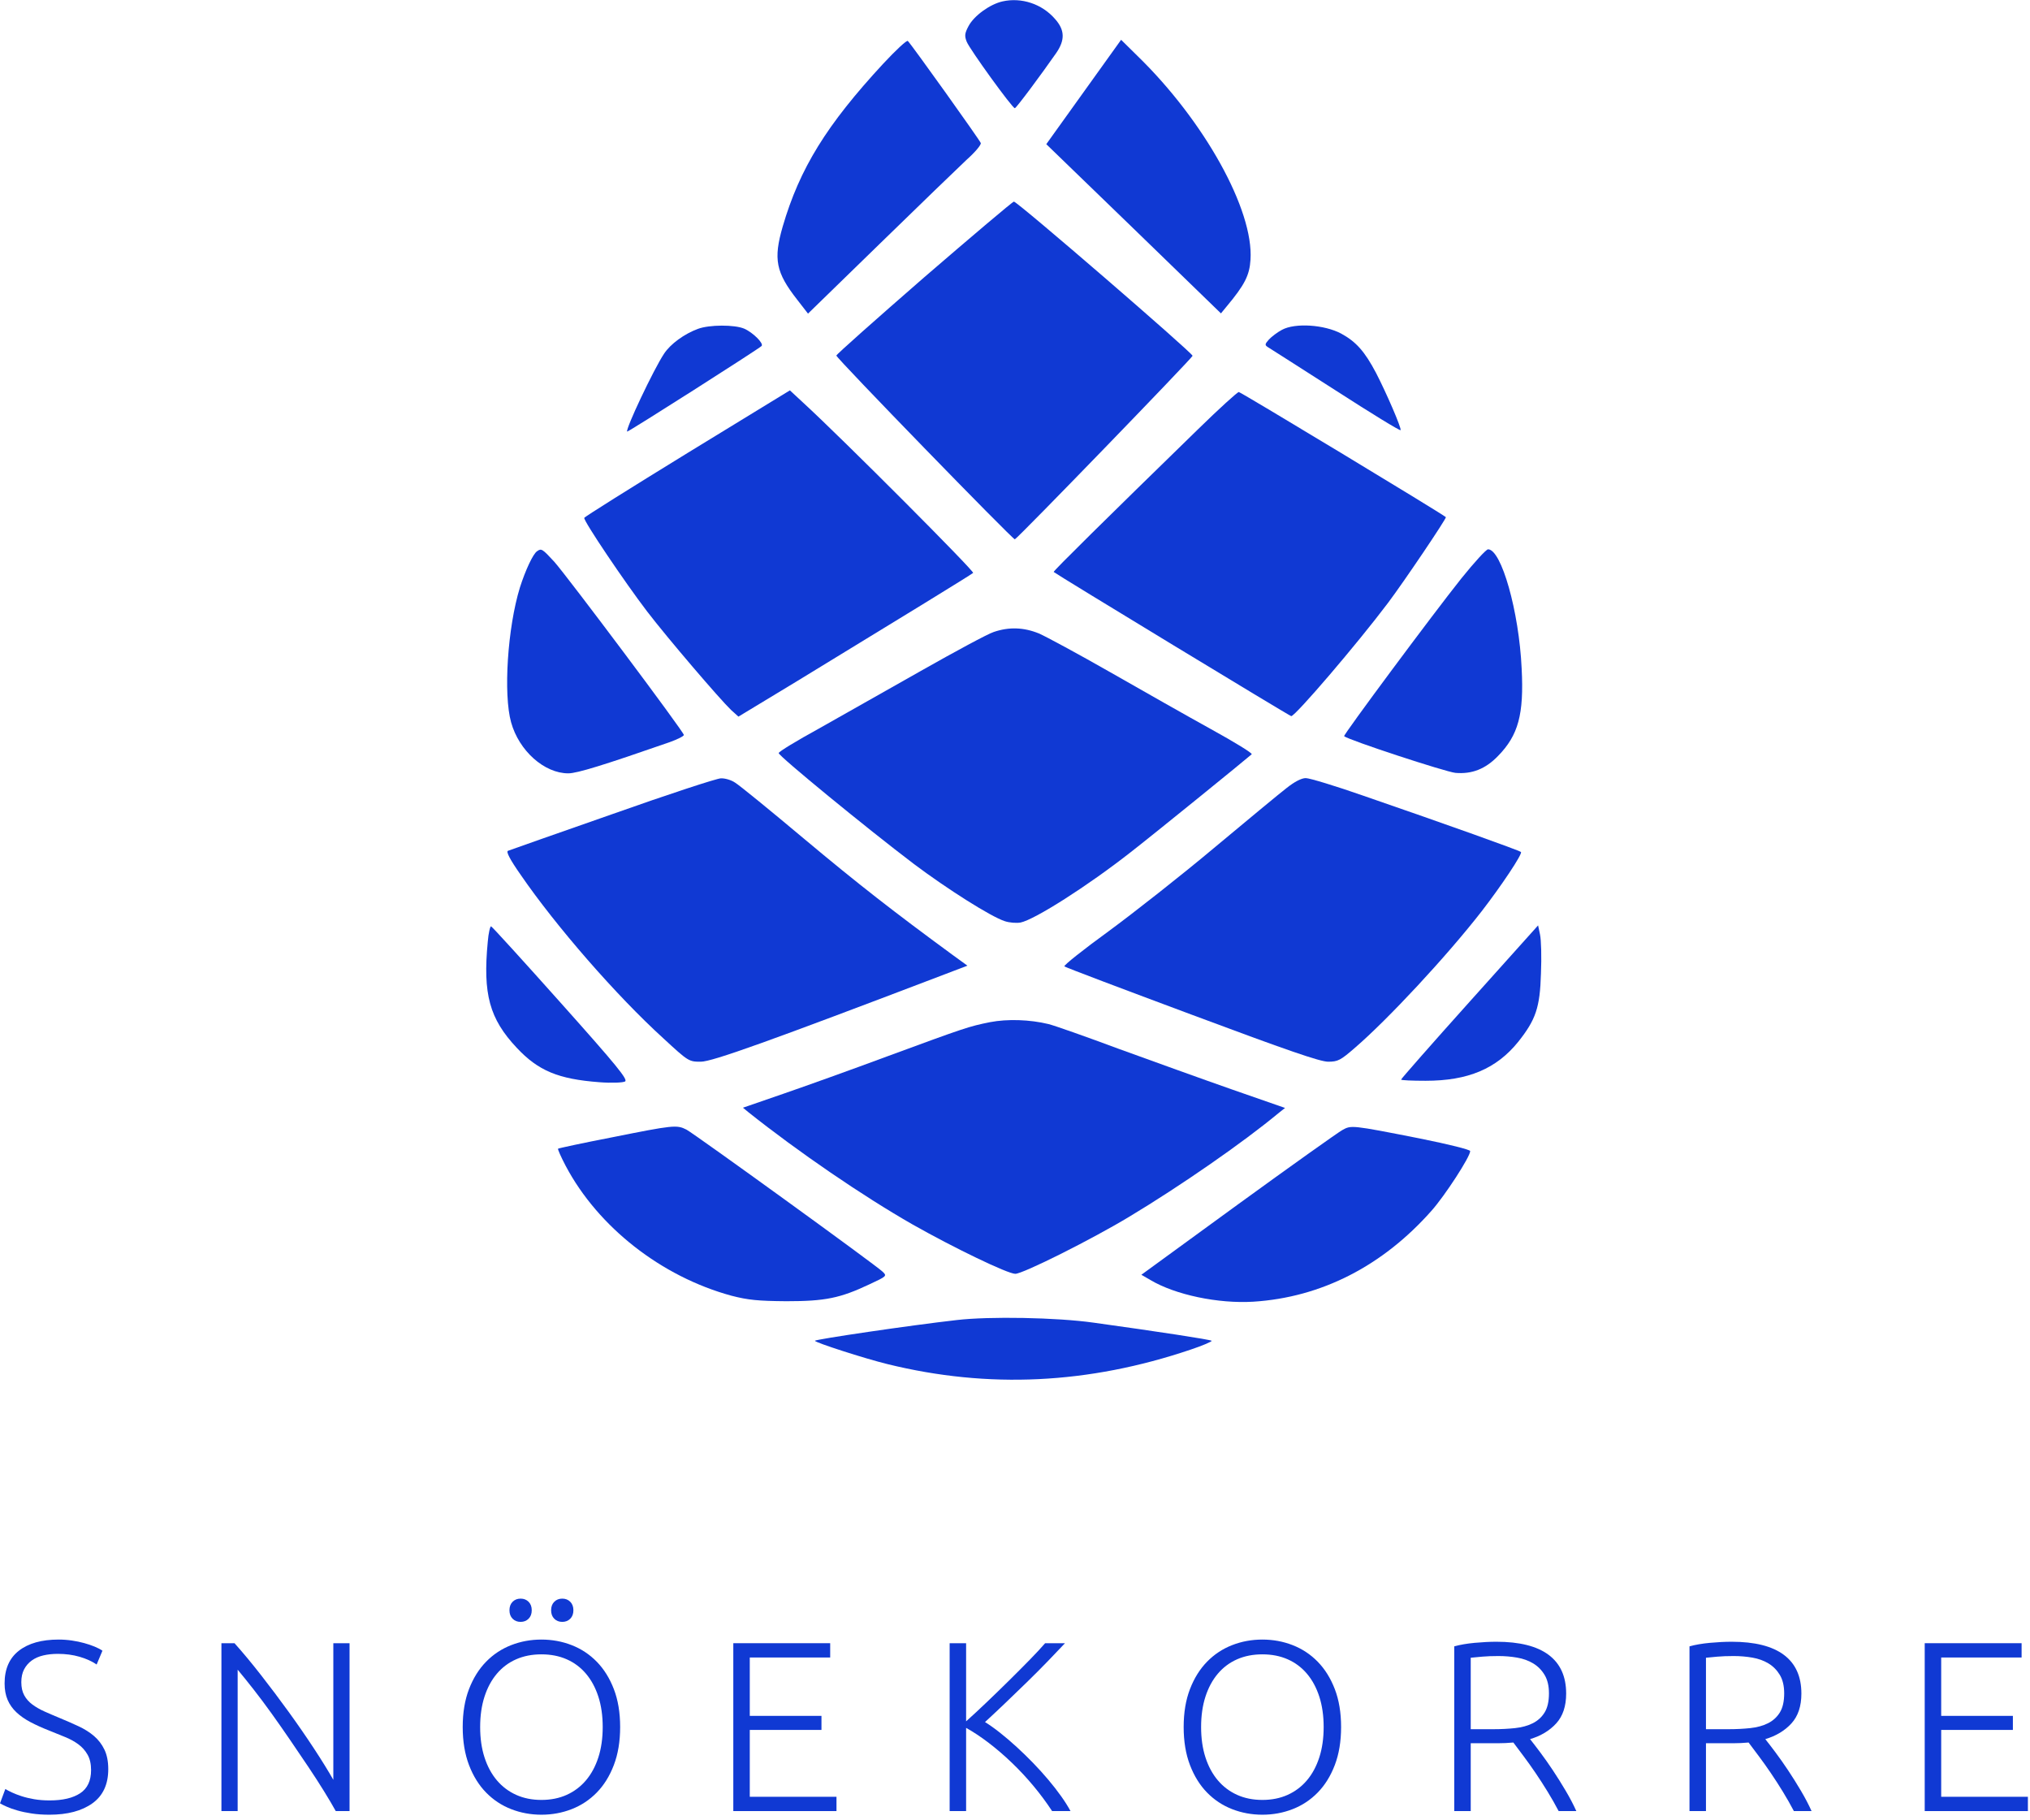 <?xml version="1.0" encoding="UTF-8" standalone="no"?>
<!DOCTYPE svg PUBLIC "-//W3C//DTD SVG 1.1//EN" "http://www.w3.org/Graphics/SVG/1.1/DTD/svg11.dtd">
<svg width="100%" height="100%" viewBox="0 0 290 260" version="1.1" xmlns="http://www.w3.org/2000/svg" xmlns:xlink="http://www.w3.org/1999/xlink" xml:space="preserve" xmlns:serif="http://www.serif.com/" style="fill-rule:evenodd;clip-rule:evenodd;stroke-linejoin:round;stroke-miterlimit:2;">
    <g>
        <path d="M143.206,0.203C141.402,0.612 139.155,2.246 138.372,3.71C137.828,4.731 137.76,5.105 138.1,5.956C138.509,7.011 144.636,15.487 144.976,15.453C145.18,15.453 148.789,10.586 150.899,7.556C152.159,5.718 152.125,4.288 150.729,2.722C148.857,0.544 145.895,-0.409 143.206,0.203Z" style="fill:rgb(16,57,211);fill-rule:nonzero;"/>
        <path d="M126.152,9.122C118.085,17.836 114.238,24.065 111.821,32.337C110.46,37.035 110.834,38.907 113.898,42.821L115.429,44.796L125.676,34.822C131.292,29.342 136.875,23.963 138.066,22.84C139.291,21.751 140.211,20.661 140.108,20.423C139.972,20.015 130.271,6.433 129.692,5.854C129.556,5.684 127.956,7.182 126.152,9.122Z" style="fill:rgb(16,57,211);fill-rule:nonzero;"/>
        <path d="M160.158,5.684L149.469,20.593L161.962,32.678L174.421,44.762L175.204,43.809C177.825,40.677 178.506,39.315 178.642,37.103C179.118,29.988 172.038,17.257 162.473,7.965L160.158,5.684Z" style="fill:rgb(16,57,211);fill-rule:nonzero;"/>
        <path d="M131.973,39.656C125.097,45.647 119.446,50.651 119.48,50.787C119.48,51.161 144.738,77.134 144.976,77.032C145.487,76.793 170.37,51.093 170.37,50.821C170.37,50.412 145.317,28.763 144.84,28.797C144.67,28.797 138.883,33.699 131.973,39.656Z" style="fill:rgb(16,57,211);fill-rule:nonzero;"/>
        <path d="M99.703,46.974C97.763,47.689 95.788,49.119 94.869,50.515C93.372,52.761 89.321,61.339 89.593,61.646C89.695,61.748 108.349,49.868 108.792,49.425C109.166,49.085 107.566,47.485 106.307,46.94C104.945,46.362 101.337,46.362 99.703,46.974Z" style="fill:rgb(16,57,211);fill-rule:nonzero;"/>
        <path d="M183.135,47.111C182.488,47.451 181.637,48.098 181.263,48.506C180.684,49.153 180.684,49.289 181.093,49.561C181.365,49.732 185.756,52.523 190.794,55.757C195.866,59.025 200.019,61.578 200.087,61.441C200.223,61.135 198.044,56.097 196.581,53.272C194.947,50.174 193.721,48.813 191.611,47.655C189.194,46.362 185.007,46.089 183.135,47.111Z" style="fill:rgb(16,57,211);fill-rule:nonzero;"/>
        <path d="M98.205,64.709C90.172,69.645 83.534,73.798 83.466,73.968C83.33,74.377 89.253,83.159 92.453,87.346C95.346,91.124 102.801,99.838 104.435,101.404L105.49,102.357L113.762,97.353C128.058,88.639 138.713,82.104 139.019,81.831C139.257,81.627 120.501,62.803 114.715,57.493L112.842,55.757L98.205,64.709Z" style="fill:rgb(16,57,211);fill-rule:nonzero;"/>
        <path d="M171.119,61.339C158.048,74.07 150.423,81.593 150.525,81.695C150.899,82.036 184.258,102.289 184.463,102.289C185.041,102.289 193.823,92.043 198.283,86.12C200.563,83.091 206.691,74.002 206.554,73.866C205.874,73.287 177.246,55.995 176.974,55.995C176.769,55.995 174.114,58.412 171.119,61.339Z" style="fill:rgb(16,57,211);fill-rule:nonzero;"/>
        <path d="M76.726,78.734C76.147,79.108 75.058,81.457 74.275,83.908C72.505,89.66 71.892,99.158 73.016,103.174C74.139,107.225 77.747,110.459 81.185,110.459C82.445,110.459 86.291,109.267 95.584,106.034C96.742,105.625 97.695,105.149 97.695,104.978C97.695,104.536 81.083,82.376 79.177,80.231C77.475,78.393 77.339,78.291 76.726,78.734Z" style="fill:rgb(16,57,211);fill-rule:nonzero;"/>
        <path d="M208.767,82.614C204.716,87.686 191.849,105.012 192.019,105.149C192.598,105.693 206.52,110.255 207.916,110.391C210.265,110.595 212.205,109.846 214.009,107.974C216.903,105.012 217.72,102.051 217.379,95.481C217.005,87.346 214.486,78.461 212.58,78.461C212.307,78.461 210.605,80.334 208.767,82.614Z" style="fill:rgb(16,57,211);fill-rule:nonzero;"/>
        <path d="M141.947,90.273C141.096,90.546 136.432,93.064 131.564,95.822C126.697,98.579 120.127,102.289 116.995,104.059C113.83,105.795 111.243,107.361 111.243,107.565C111.174,107.94 123.974,118.424 130.543,123.394C135.343,127.002 141.538,130.917 143.512,131.564C144.193,131.802 145.214,131.87 145.793,131.768C147.801,131.359 155.358,126.56 161.52,121.726C164.685,119.275 177.927,108.519 178.812,107.736C178.982,107.6 176.361,106 173.025,104.161C169.689,102.323 163.222,98.647 158.626,96.026C154.031,93.405 149.435,90.92 148.414,90.477C146.236,89.592 144.125,89.524 141.947,90.273Z" style="fill:rgb(16,57,211);fill-rule:nonzero;"/>
        <path d="M87.483,116.28C79.517,119.071 72.811,121.42 72.573,121.522C72.267,121.624 72.811,122.713 74.411,124.994C79.415,132.278 88.061,142.218 94.767,148.311C98.341,151.613 98.41,151.647 100.112,151.647C101.745,151.647 109.983,148.686 134.9,139.189L138.202,137.929L136.092,136.397C127.684,130.236 122.612,126.287 114.885,119.82C110.017,115.735 105.592,112.127 105.013,111.786C104.469,111.412 103.55,111.14 102.971,111.174C102.426,111.174 95.448,113.454 87.483,116.28Z" style="fill:rgb(16,57,211);fill-rule:nonzero;"/>
        <path d="M183.782,112.569C182.761,113.352 178.131,117.199 173.434,121.113C168.77,125.028 161.962,130.372 158.354,133.027C154.746,135.648 151.92,137.895 152.056,138.031C152.193,138.167 160.396,141.265 170.268,144.941C183.85,150.013 188.581,151.647 189.739,151.647C191.134,151.647 191.509,151.443 193.585,149.639C198.283,145.588 206.657,136.602 211.66,130.168C214.452,126.56 217.549,121.93 217.277,121.692C217.005,121.454 206.827,117.812 194.777,113.659C190.794,112.263 187.084,111.14 186.539,111.14C185.926,111.14 184.939,111.65 183.782,112.569Z" style="fill:rgb(16,57,211);fill-rule:nonzero;"/>
        <path d="M69.68,134.525C68.965,141.98 69.918,145.52 73.833,149.673C76.896,152.941 79.756,154.132 85.61,154.575C87.347,154.711 88.98,154.643 89.287,154.473C89.763,154.234 88.129,152.226 80.164,143.307C74.82,137.316 70.327,132.381 70.156,132.313C70.02,132.278 69.782,133.266 69.68,134.525Z" style="fill:rgb(16,57,211);fill-rule:nonzero;"/>
        <path d="M209.924,143.103C204.546,149.094 200.155,154.098 200.155,154.2C200.155,154.302 201.721,154.37 203.661,154.37C209.72,154.37 213.771,152.668 216.903,148.788C219.387,145.656 220,143.92 220.136,139.052C220.238,136.704 220.17,134.219 220,133.47L219.728,132.176L209.924,143.103Z" style="fill:rgb(16,57,211);fill-rule:nonzero;"/>
        <path d="M141.436,145.997C138.406,146.609 137.896,146.78 126.799,150.864C121.761,152.737 115.021,155.153 111.855,156.243L106.137,158.217L106.919,158.864C114.068,164.548 123.225,170.812 130.373,174.897C136.33,178.266 143.955,181.943 145.044,181.943C146.134,181.943 155.937,177.041 161.349,173.773C168.6,169.416 177.586,163.187 182.59,159.034L183.577,158.251L175.953,155.596C171.766,154.132 164.515,151.511 159.818,149.809C155.154,148.073 150.627,146.473 149.776,146.269C147.121,145.622 143.921,145.52 141.436,145.997Z" style="fill:rgb(16,57,211);fill-rule:nonzero;"/>
        <path d="M87.483,162.438C83.262,163.255 79.79,164.004 79.722,164.072C79.653,164.14 80.13,165.229 80.811,166.523C85.44,175.271 94.495,182.351 104.503,185.074C106.885,185.687 108.281,185.823 112.332,185.857C117.914,185.857 120.025,185.415 124.212,183.441C126.697,182.283 126.731,182.249 126.084,181.636C125.063,180.649 99.226,161.961 98.069,161.349C96.673,160.634 96.163,160.702 87.483,162.438Z" style="fill:rgb(16,57,211);fill-rule:nonzero;"/>
        <path d="M191.747,161.417C191.134,161.757 184.428,166.523 176.838,172.037L163.051,182.079L164.345,182.828C167.885,184.938 174.012,186.232 179.05,185.925C188.717,185.313 197.5,180.854 204.512,172.922C206.418,170.778 210.027,165.229 210.027,164.412C210.027,164.208 207.031,163.459 202.81,162.608C192.972,160.668 193.041,160.702 191.747,161.417Z" style="fill:rgb(16,57,211);fill-rule:nonzero;"/>
        <path d="M136.67,188.547C130.067,189.295 116.417,191.304 116.417,191.508C116.417,191.746 123.463,194.027 126.799,194.844C141.198,198.384 155.495,197.703 170.098,192.767C171.834,192.189 173.161,191.61 173.093,191.508C172.923,191.338 165.332,190.18 156.243,188.921C150.933,188.172 141.334,188.002 136.67,188.547Z" style="fill:rgb(16,57,211);fill-rule:nonzero;"/>
        <g>
            <path d="M7.093,257.159C8.961,257.159 10.415,256.818 11.453,256.135C12.491,255.453 13.01,254.35 13.01,252.824C13.01,251.945 12.842,251.211 12.508,250.622C12.173,250.032 11.729,249.535 11.176,249.131C10.622,248.726 9.988,248.38 9.273,248.094C8.558,247.807 7.808,247.504 7.024,247.182C6.032,246.793 5.144,246.392 4.36,245.979C3.575,245.566 2.906,245.101 2.353,244.582C1.799,244.063 1.378,243.469 1.09,242.8C0.802,242.131 0.657,241.346 0.657,240.447C0.657,238.394 1.338,236.837 2.699,235.776C4.06,234.715 5.951,234.184 8.373,234.184C9.019,234.184 9.653,234.23 10.276,234.323C10.899,234.415 11.481,234.536 12.024,234.686C12.566,234.836 13.062,235.003 13.511,235.188C13.961,235.372 14.336,235.568 14.636,235.776L13.805,237.748C13.136,237.287 12.323,236.918 11.366,236.641C10.409,236.364 9.377,236.226 8.269,236.226C7.508,236.226 6.81,236.301 6.176,236.451C5.542,236.6 4.994,236.843 4.533,237.177C4.071,237.512 3.708,237.933 3.443,238.44C3.177,238.947 3.045,239.559 3.045,240.274C3.045,241.012 3.183,241.635 3.46,242.142C3.737,242.65 4.123,243.088 4.619,243.457C5.115,243.826 5.697,244.161 6.366,244.46C7.035,244.76 7.762,245.072 8.546,245.395C9.492,245.787 10.386,246.179 11.228,246.571C12.07,246.963 12.802,247.424 13.425,247.955C14.048,248.486 14.544,249.131 14.913,249.893C15.282,250.654 15.466,251.588 15.466,252.695C15.466,254.863 14.711,256.49 13.2,257.574C11.689,258.658 9.642,259.2 7.058,259.2C6.136,259.2 5.294,259.142 4.533,259.027C3.771,258.912 3.091,258.767 2.491,258.595C1.891,258.422 1.384,258.243 0.969,258.058C0.554,257.874 0.231,257.712 0,257.574L0.761,255.532C0.992,255.671 1.303,255.832 1.695,256.017C2.088,256.201 2.549,256.38 3.079,256.553C3.61,256.726 4.21,256.87 4.879,256.986C5.548,257.101 6.286,257.159 7.093,257.159Z" style="fill:rgb(16,57,211);fill-rule:nonzero;"/>
            <path d="M47.964,258.681C47.519,257.878 46.96,256.932 46.288,255.842C45.616,254.752 44.87,253.595 44.048,252.37C43.227,251.146 42.37,249.88 41.476,248.572C40.583,247.265 39.693,245.993 38.808,244.757C37.922,243.522 37.055,242.364 36.208,241.283C35.36,240.203 34.608,239.27 33.951,238.484L33.951,258.681L31.632,258.681L31.632,234.703L33.501,234.703C34.679,236.017 35.94,237.535 37.285,239.256C38.63,240.978 39.949,242.732 41.242,244.519C42.534,246.306 43.741,248.053 44.861,249.759C45.981,251.464 46.9,252.951 47.618,254.218L47.618,234.703L49.936,234.703L49.936,258.681L47.964,258.681Z" style="fill:rgb(16,57,211);fill-rule:nonzero;"/>
            <path d="M88.592,246.675C88.592,248.728 88.292,250.538 87.692,252.107C87.093,253.676 86.279,254.985 85.253,256.034C84.226,257.084 83.033,257.874 81.672,258.404C80.311,258.935 78.869,259.2 77.347,259.2C75.824,259.2 74.383,258.935 73.022,258.404C71.661,257.874 70.467,257.084 69.441,256.034C68.414,254.985 67.601,253.676 67.001,252.107C66.402,250.538 66.102,248.728 66.102,246.675C66.102,244.622 66.402,242.817 67.001,241.26C67.601,239.703 68.414,238.4 69.441,237.35C70.467,236.301 71.661,235.511 73.022,234.98C74.383,234.449 75.824,234.184 77.347,234.184C78.869,234.184 80.311,234.449 81.672,234.98C83.033,235.511 84.226,236.301 85.253,237.35C86.279,238.4 87.093,239.703 87.692,241.26C88.292,242.817 88.592,244.622 88.592,246.675ZM86.101,246.675C86.101,245.06 85.893,243.613 85.478,242.332C85.063,241.052 84.474,239.962 83.713,239.063C82.952,238.163 82.035,237.477 80.963,237.004C79.89,236.531 78.685,236.295 77.347,236.295C76.009,236.295 74.804,236.531 73.731,237.004C72.659,237.477 71.742,238.163 70.98,239.063C70.219,239.962 69.631,241.052 69.216,242.332C68.801,243.613 68.593,245.06 68.593,246.675C68.593,248.289 68.801,249.737 69.216,251.017C69.631,252.297 70.219,253.387 70.98,254.287C71.742,255.186 72.659,255.878 73.731,256.363C74.804,256.847 76.009,257.089 77.347,257.089C78.685,257.089 79.89,256.847 80.963,256.363C82.035,255.878 82.952,255.186 83.713,254.287C84.474,253.387 85.063,252.297 85.478,251.017C85.893,249.737 86.101,248.289 86.101,246.675ZM75.963,229.998C75.963,230.505 75.813,230.909 75.513,231.209C75.213,231.508 74.833,231.658 74.371,231.658C73.91,231.658 73.529,231.508 73.229,231.209C72.93,230.909 72.78,230.505 72.78,229.998C72.78,229.49 72.93,229.086 73.229,228.787C73.529,228.487 73.91,228.337 74.371,228.337C74.833,228.337 75.213,228.487 75.513,228.787C75.813,229.086 75.963,229.49 75.963,229.998ZM81.914,229.998C81.914,230.505 81.764,230.909 81.464,231.209C81.164,231.508 80.784,231.658 80.322,231.658C79.861,231.658 79.481,231.508 79.181,231.209C78.881,230.909 78.731,230.505 78.731,229.998C78.731,229.49 78.881,229.086 79.181,228.787C79.481,228.487 79.861,228.337 80.322,228.337C80.784,228.337 81.164,228.487 81.464,228.787C81.764,229.086 81.914,229.49 81.914,229.998Z" style="fill:rgb(16,57,211);fill-rule:nonzero;"/>
            <path d="M104.758,258.681L104.758,234.703L118.598,234.703L118.598,236.745L107.111,236.745L107.111,245.083L117.352,245.083L117.352,247.09L107.111,247.09L107.111,256.64L119.498,256.64L119.498,258.681L104.758,258.681Z" style="fill:rgb(16,57,211);fill-rule:nonzero;"/>
            <path d="M150.299,258.681C149.515,257.48 148.633,256.29 147.653,255.112C146.672,253.934 145.64,252.825 144.556,251.786C143.472,250.746 142.37,249.799 141.252,248.944C140.133,248.089 139.054,247.373 138.016,246.796L138.016,258.681L135.664,258.681L135.664,234.703L138.016,234.703L138.016,245.862C138.894,245.079 139.869,244.174 140.942,243.15C142.016,242.125 143.078,241.094 144.128,240.058C145.178,239.021 146.165,238.031 147.089,237.087C148.012,236.143 148.751,235.348 149.305,234.703L152.142,234.703C151.473,235.417 150.665,236.264 149.718,237.243C148.772,238.221 147.768,239.229 146.706,240.265C145.644,241.302 144.588,242.321 143.537,243.323C142.487,244.324 141.546,245.205 140.715,245.966C141.384,246.381 142.105,246.895 142.878,247.507C143.651,248.119 144.435,248.789 145.231,249.517C146.026,250.245 146.811,251.007 147.583,251.804C148.356,252.601 149.083,253.403 149.763,254.212C150.444,255.02 151.055,255.805 151.597,256.568C152.139,257.33 152.583,258.034 152.929,258.681L150.299,258.681Z" style="fill:rgb(16,57,211);fill-rule:nonzero;"/>
            <path d="M191.585,246.675C191.585,248.728 191.285,250.538 190.686,252.107C190.086,253.676 189.273,254.985 188.246,256.034C187.22,257.084 186.026,257.874 184.665,258.404C183.304,258.935 181.863,259.2 180.34,259.2C178.818,259.2 177.376,258.935 176.015,258.404C174.654,257.874 173.461,257.084 172.434,256.034C171.408,254.985 170.595,253.676 169.995,252.107C169.395,250.538 169.095,248.728 169.095,246.675C169.095,244.622 169.395,242.817 169.995,241.26C170.595,239.703 171.408,238.4 172.434,237.35C173.461,236.301 174.654,235.511 176.015,234.98C177.376,234.449 178.818,234.184 180.34,234.184C181.863,234.184 183.304,234.449 184.665,234.98C186.026,235.511 187.22,236.301 188.246,237.35C189.273,238.4 190.086,239.703 190.686,241.26C191.285,242.817 191.585,244.622 191.585,246.675ZM189.094,246.675C189.094,245.06 188.886,243.613 188.471,242.332C188.056,241.052 187.468,239.962 186.707,239.063C185.945,238.163 185.029,237.477 183.956,237.004C182.883,236.531 181.678,236.295 180.34,236.295C179.002,236.295 177.797,236.531 176.725,237.004C175.652,237.477 174.735,238.163 173.974,239.063C173.213,239.962 172.624,241.052 172.209,242.332C171.794,243.613 171.586,245.06 171.586,246.675C171.586,248.289 171.794,249.737 172.209,251.017C172.624,252.297 173.213,253.387 173.974,254.287C174.735,255.186 175.652,255.878 176.725,256.363C177.797,256.847 179.002,257.089 180.34,257.089C181.678,257.089 182.883,256.847 183.956,256.363C185.029,255.878 185.945,255.186 186.707,254.287C187.468,253.387 188.056,252.297 188.471,251.017C188.886,249.737 189.094,248.289 189.094,246.675Z" style="fill:rgb(16,57,211);fill-rule:nonzero;"/>
            <path d="M223.737,241.9C223.737,243.699 223.264,245.118 222.318,246.156C221.372,247.194 220.127,247.943 218.581,248.405C218.95,248.866 219.429,249.489 220.017,250.273C220.605,251.057 221.211,251.917 221.834,252.851C222.456,253.785 223.068,254.76 223.667,255.775C224.267,256.79 224.775,257.758 225.19,258.681L222.664,258.681C222.18,257.758 221.655,256.836 221.09,255.913C220.525,254.99 219.948,254.097 219.36,253.232C218.771,252.367 218.201,251.565 217.647,250.827C217.093,250.089 216.609,249.443 216.194,248.889C215.456,248.958 214.717,248.993 213.979,248.993L210.104,248.993L210.104,258.681L207.751,258.681L207.751,235.153C208.582,234.922 209.556,234.755 210.675,234.651C211.794,234.548 212.826,234.496 213.772,234.496C217.07,234.496 219.556,235.118 221.228,236.364C222.9,237.61 223.737,239.455 223.737,241.9ZM214.049,236.537C213.172,236.537 212.405,236.566 211.748,236.624C211.09,236.681 210.542,236.733 210.104,236.779L210.104,246.986L213.357,246.986C214.441,246.986 215.467,246.934 216.436,246.831C217.405,246.727 218.247,246.496 218.962,246.139C219.677,245.781 220.242,245.268 220.657,244.599C221.072,243.93 221.28,243.019 221.28,241.865C221.28,240.804 221.072,239.928 220.657,239.236C220.242,238.544 219.7,237.996 219.031,237.592C218.362,237.189 217.595,236.912 216.73,236.762C215.865,236.612 214.971,236.537 214.049,236.537Z" style="fill:rgb(16,57,211);fill-rule:nonzero;"/>
            <path d="M257.341,241.9C257.341,243.699 256.868,245.118 255.922,246.156C254.977,247.194 253.731,247.943 252.186,248.405C252.555,248.866 253.033,249.489 253.622,250.273C254.21,251.057 254.815,251.917 255.438,252.851C256.061,253.785 256.672,254.76 257.272,255.775C257.872,256.79 258.379,257.758 258.794,258.681L256.268,258.681C255.784,257.758 255.259,256.836 254.694,255.913C254.129,254.99 253.552,254.097 252.964,253.232C252.376,252.367 251.805,251.565 251.251,250.827C250.698,250.089 250.213,249.443 249.798,248.889C249.06,248.958 248.322,248.993 247.584,248.993L243.709,248.993L243.709,258.681L241.356,258.681L241.356,235.153C242.186,234.922 243.161,234.755 244.28,234.651C245.398,234.548 246.431,234.496 247.376,234.496C250.675,234.496 253.16,235.118 254.833,236.364C256.505,237.61 257.341,239.455 257.341,241.9ZM247.653,236.537C246.777,236.537 246.01,236.566 245.352,236.624C244.695,236.681 244.147,236.733 243.709,236.779L243.709,246.986L246.961,246.986C248.045,246.986 249.072,246.934 250.04,246.831C251.009,246.727 251.851,246.496 252.566,246.139C253.281,245.781 253.846,245.268 254.262,244.599C254.677,243.93 254.884,243.019 254.884,241.865C254.884,240.804 254.677,239.928 254.262,239.236C253.846,238.544 253.304,237.996 252.635,237.592C251.967,237.189 251.2,236.912 250.335,236.762C249.47,236.612 248.576,236.537 247.653,236.537Z" style="fill:rgb(16,57,211);fill-rule:nonzero;"/>
            <path d="M274.96,258.681L274.96,234.703L288.8,234.703L288.8,236.745L277.313,236.745L277.313,245.083L287.555,245.083L287.555,247.09L277.313,247.09L277.313,256.64L289.7,256.64L289.7,258.681L274.96,258.681Z" style="fill:rgb(16,57,211);fill-rule:nonzero;"/>
        </g>
    </g>
</svg>
